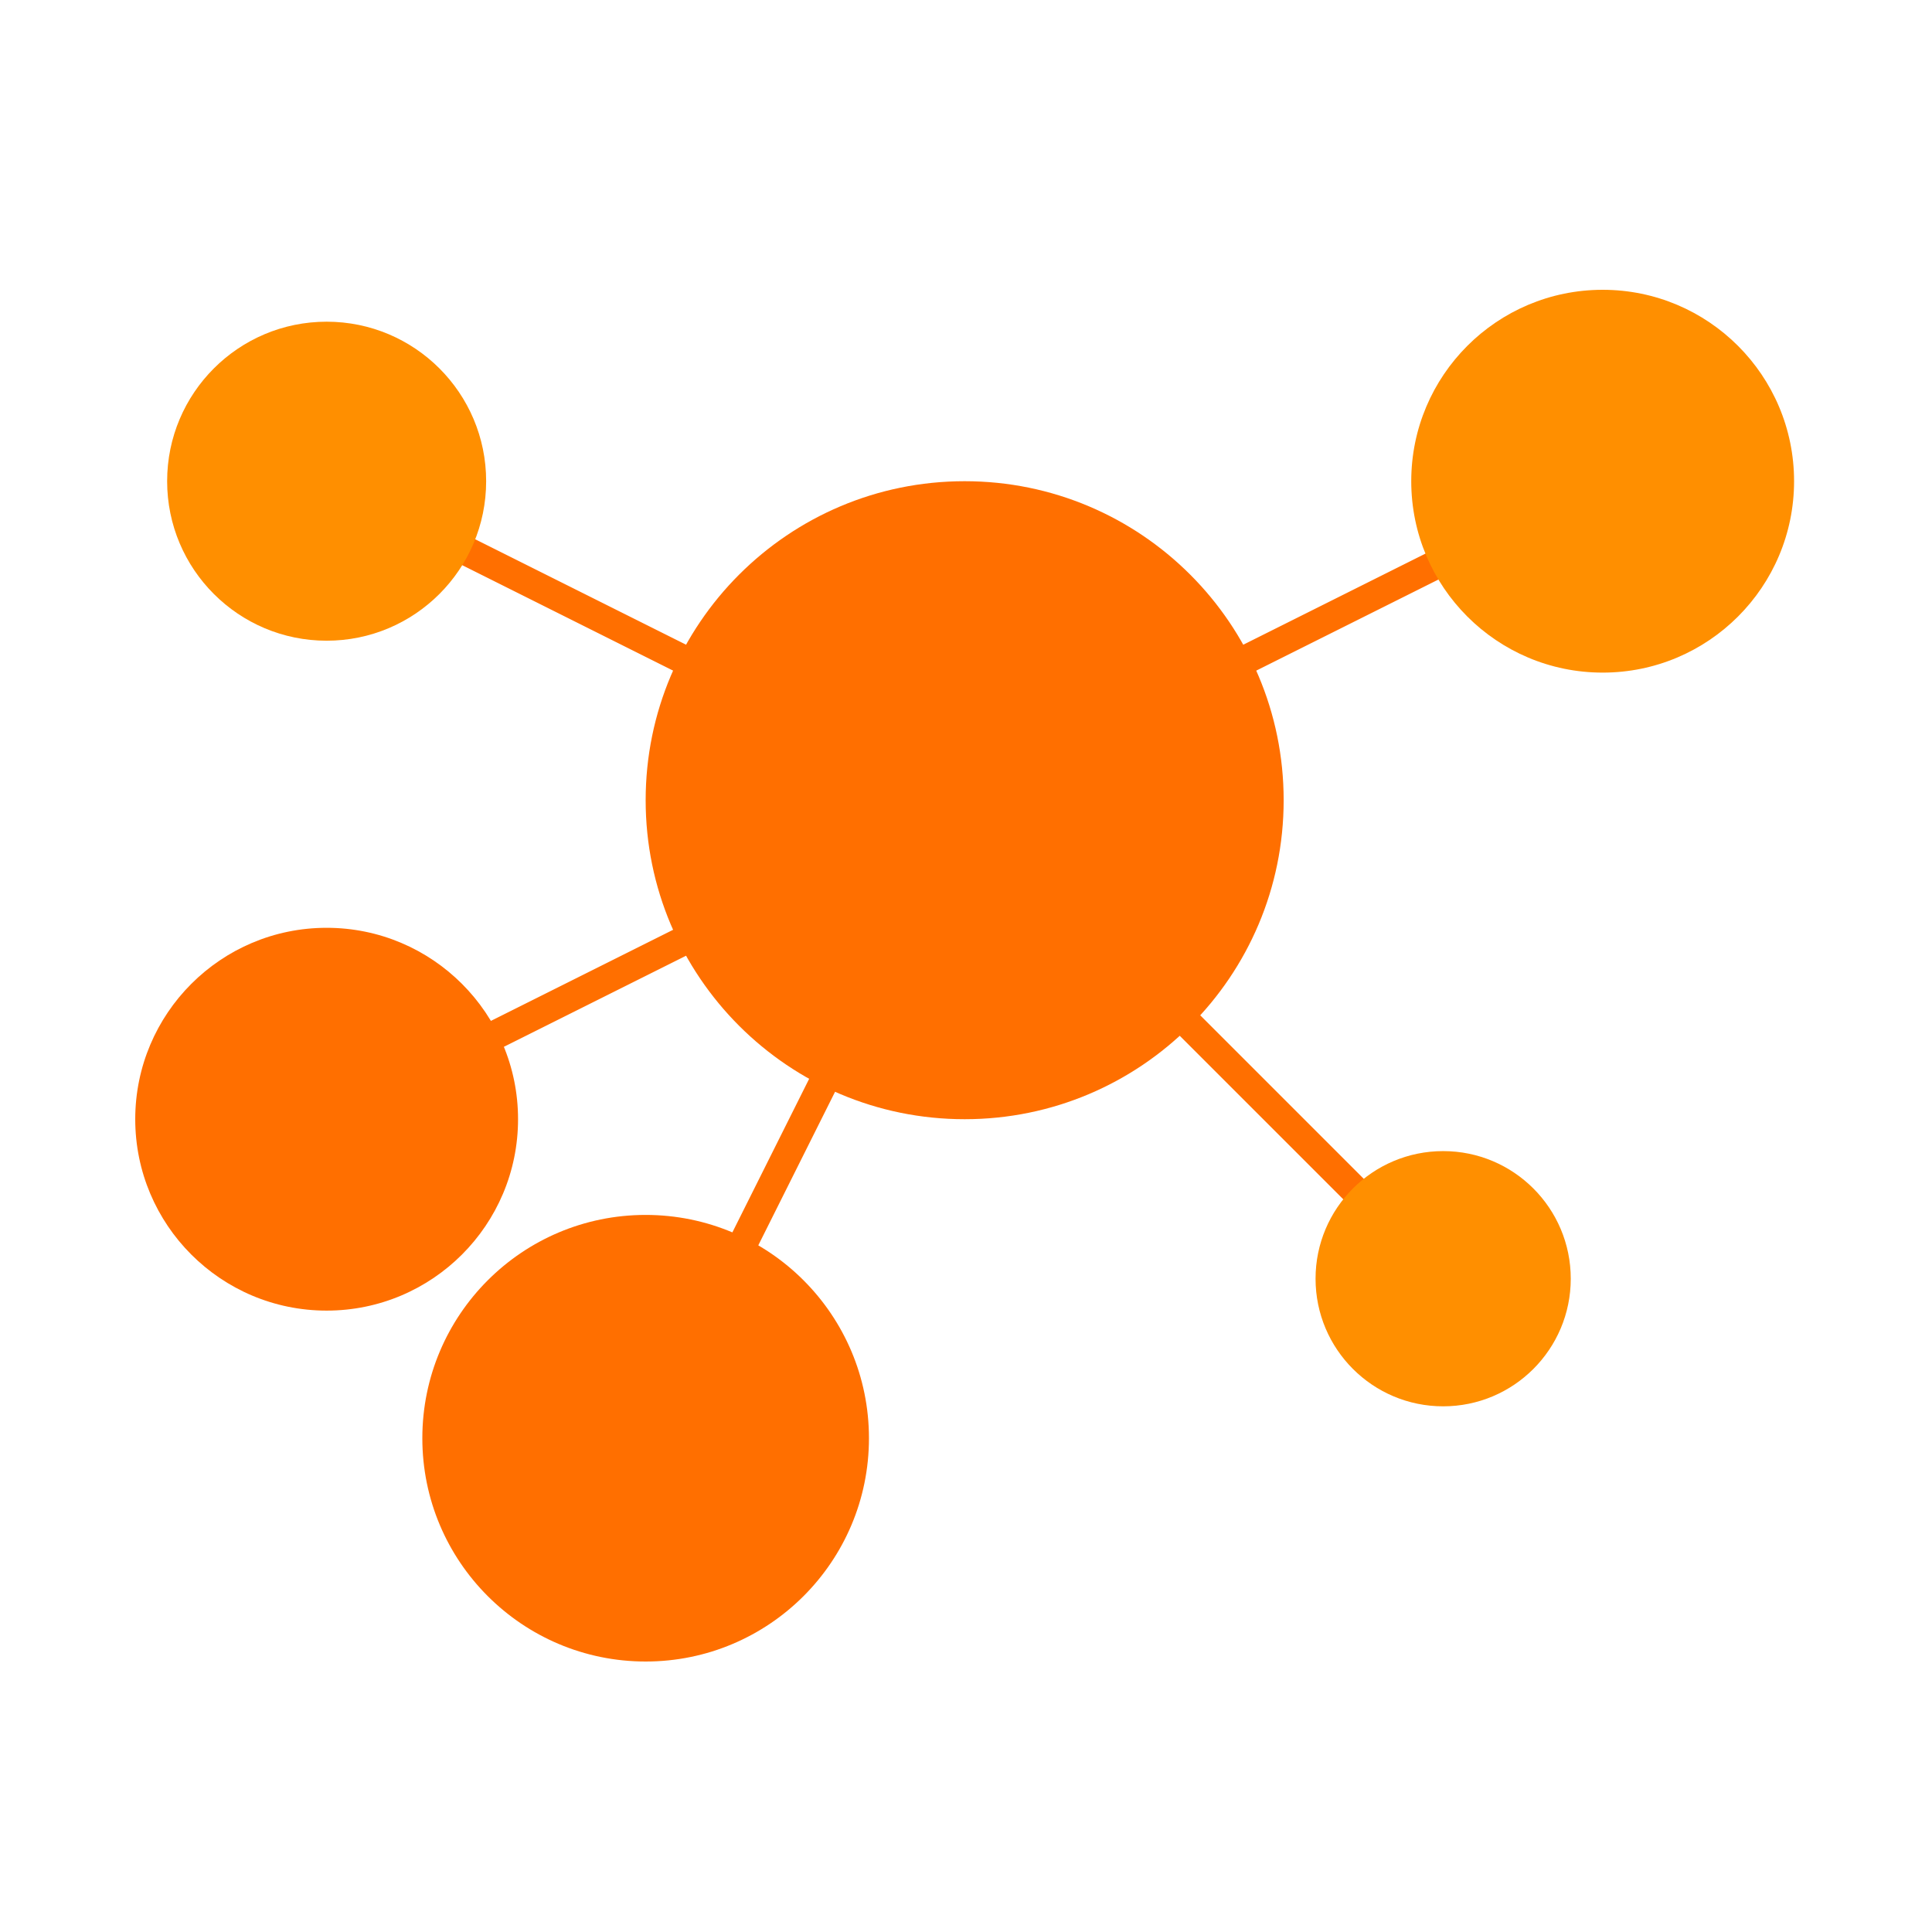 <svg width="100" height="100" viewBox="0 0 100 100" fill="none" xmlns="http://www.w3.org/2000/svg">
<path d="M49.93 41.419L16.907 24.907Z" fill="black"/>
<path d="M49.93 41.419L16.907 24.907" stroke="#FF6F00" stroke-width="1.5"/>
<path d="M49.93 41.419L82.953 24.907Z" fill="black"/>
<path d="M49.93 41.419L82.953 24.907" stroke="#FF6F00" stroke-width="1.5"/>
<path d="M49.93 41.419L33.419 74.442Z" fill="black"/>
<path d="M49.93 41.419L33.419 74.442" stroke="#FF6F00" stroke-width="1.5"/>
<path d="M49.93 41.419L74.698 66.186Z" fill="black"/>
<path d="M49.93 41.419L74.698 66.186" stroke="#FF6F00" stroke-width="1.5"/>
<path d="M49.93 41.419L16.907 57.93Z" fill="black"/>
<path d="M49.93 41.419L16.907 57.93" stroke="#FF6F00" stroke-width="1.5"/>
<path d="M49.93 57.93C59.049 57.93 66.442 50.538 66.442 41.419C66.442 32.3 59.049 24.907 49.93 24.907C40.811 24.907 33.419 32.3 33.419 41.419C33.419 50.538 40.811 57.93 49.93 57.93Z" fill="#FF6F00"/>
<path d="M16.907 33.163C21.466 33.163 25.163 29.466 25.163 24.907C25.163 20.347 21.466 16.651 16.907 16.651C12.347 16.651 8.651 20.347 8.651 24.907C8.651 29.466 12.347 33.163 16.907 33.163Z" fill="#FF8F00"/>
<path d="M82.954 34.814C88.425 34.814 92.861 30.378 92.861 24.907C92.861 19.436 88.425 15 82.954 15C77.482 15 73.046 19.436 73.046 24.907C73.046 30.378 77.482 34.814 82.954 34.814Z" fill="#FF8F00"/>
<path d="M33.419 86C39.802 86 44.977 80.825 44.977 74.442C44.977 68.058 39.802 62.884 33.419 62.884C27.035 62.884 21.86 68.058 21.86 74.442C21.86 80.825 27.035 86 33.419 86Z" fill="#FF6F00"/>
<path d="M74.698 72.791C78.345 72.791 81.302 69.834 81.302 66.186C81.302 62.538 78.345 59.581 74.698 59.581C71.05 59.581 68.093 62.538 68.093 66.186C68.093 69.834 71.05 72.791 74.698 72.791Z" fill="#FF8F00"/>
<path d="M16.907 67.837C22.378 67.837 26.814 63.402 26.814 57.93C26.814 52.459 22.378 48.023 16.907 48.023C11.435 48.023 7 52.459 7 57.93C7 63.402 11.435 67.837 16.907 67.837Z" fill="#FF6F00"/>
</svg>
